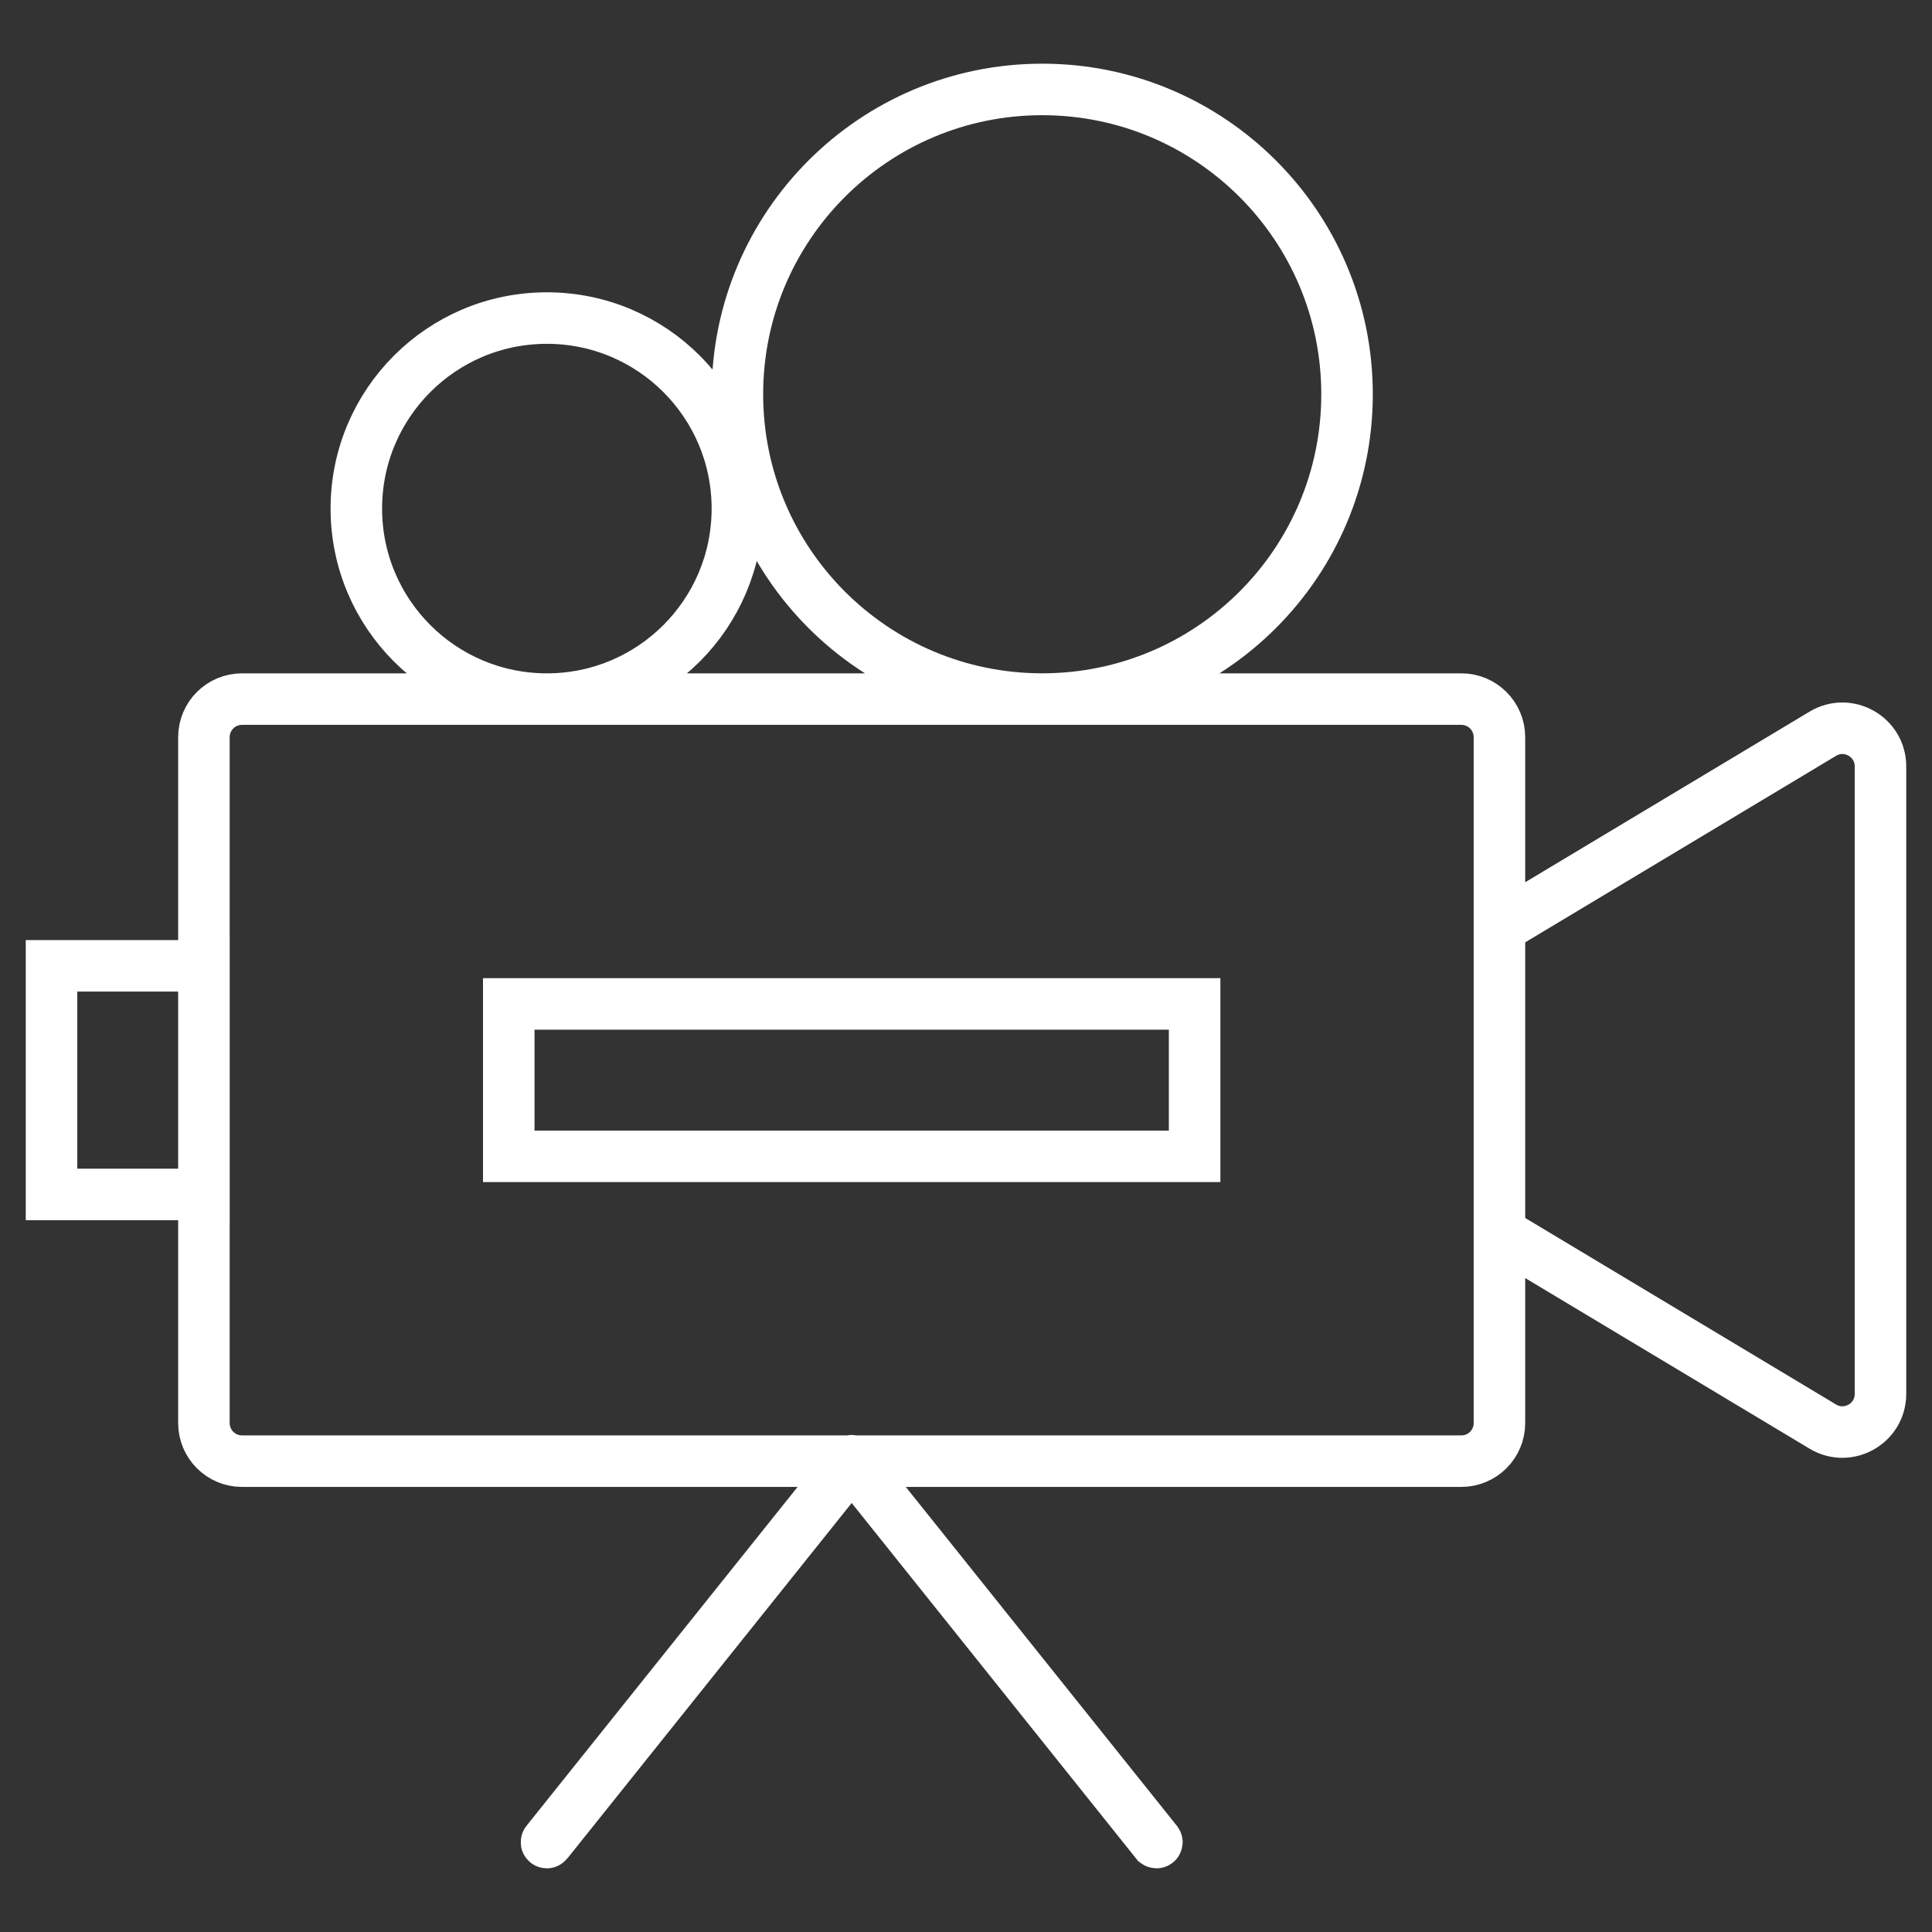 <?xml version="1.0" encoding="UTF-8"?> <svg xmlns="http://www.w3.org/2000/svg" id="a" width="75" height="75" viewBox="0 0 75 75"><rect x="0" y="0" width="75" height="75" fill="#333333" stroke="none"/><g id="b"><path d="M56.729,56.722H9.395c-.817,0-1.479-.662-1.479-1.479v-26.625c0-.817.662-1.479,1.479-1.479h47.334c.817,0,1.479.662,1.479,1.479v26.625c0,.817-.662,1.479-1.479,1.479ZM46.375,44.889v-5.917h-26.625v5.917h26.625ZM73,54.11v-24.358c0-1.15-1.254-1.86-2.24-1.268l-12.552,7.531v11.833l12.552,7.531c.986.592,2.24-.119,2.24-1.268ZM21.229,12.347c-4.085,0-7.396,3.311-7.396,7.396s3.311,7.396,7.396,7.396,7.396-3.311,7.396-7.396-3.311-7.396-7.396-7.396ZM40.459,3.472c-6.535,0-11.833,5.298-11.833,11.833s5.298,11.833,11.833,11.833,11.833-5.298,11.833-11.833-5.298-11.833-11.833-11.833ZM7.917,37.493H2v8.875h5.917v-8.875ZM21.241,71.523l11.833-14.792c.005-.007.004-.016-.002-.021-.008-.006-.017-.004-.021.002l-11.833,14.792c-.005.007-.004.016.002.021.003.002.007.003.009.003.004,0,.009-.001.012-.005ZM44.905,71.525c.007-.005.007-.014.002-.021l-11.833-14.792c-.005-.007-.014-.009-.021-.002-.007.005-.007.014-.002.021l11.833,14.792s.007.005.012.005c.003,0,.007,0,.009-.003Z" fill="none" stroke="#fff" stroke-miterlimit="10" stroke-width="2"></path></g></svg> 